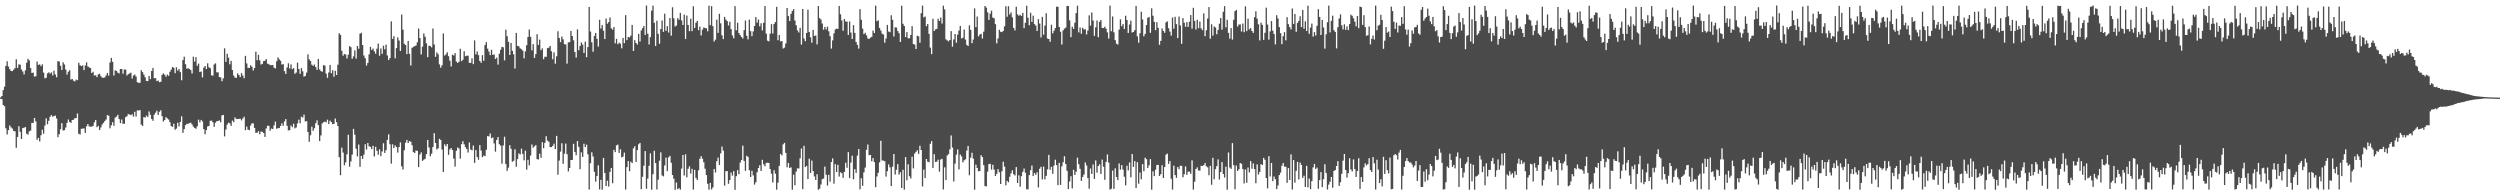<?xml version="1.0" encoding="UTF-8"?>
<svg xmlns="http://www.w3.org/2000/svg" width="1920" height="150">
  <path d="M0 74.815h1v1.000H0zM1 73.729h1v2.482H1zM2 69.200h1v11.474H2zM3 66.493h1v15.138H3zM4 50.613h1v47.890H4zM5 47.049h1v56.208H5zM6 51.078h1v48.844H6zM7 53.131h1v43.238H7zM8 54.489h1v43.319H8zM9 54.610h1v44.180H9zM10 53.510h1v47.045H10zM11 52.312h1v48.500H11zM12 45.539h1v67.996H12zM13 52.127h1v53.093H13zM14 49.459h1v47.457H14zM15 49.668h1v51.539H15zM16 53.343h1v53.356H16zM17 54.860h1v43.514H17zM18 57.197h1v40.842H18zM19 54.033h1v43.569H19zM20 48.164h1v54.529H20zM21 45.221h1v58.193H21zM22 46.371h1v54.473H22zM23 52.294h1v48.016H23zM24 56.028h1v38.316H24zM25 55.748h1v38.653H25zM26 58.846h1v31.754H26zM27 58.564h1v34.694H27zM28 47.248h1v60.128H28zM29 49.820h1v56.058H29zM30 49.457h1v59.164H30zM31 50.827h1v53.041H31zM32 49.413h1v50.229H32zM33 55.736h1v46.965H33zM34 60.136h1v36.299H34zM35 59.702h1v31.171H35zM36 56.324h1v39.120H36zM37 55.530h1v37.250H37zM38 56.538h1v33.090H38zM39 55.541h1v32.885H39zM40 57.927h1v31.664H40zM41 54.223h1v34.966H41zM42 57.229h1v31.508H42zM43 59.353h1v31.611H43zM44 46.933h1v58.453H44zM45 47.287h1v55.782H45zM46 50.485h1v48.797H46zM47 53.733h1v40.851H47zM48 47.869h1v52.370H48zM49 49.498h1v50.508H49zM50 53.403h1v44.527H50zM51 57.301h1v37.052H51zM52 55.060h1v36.766H52zM53 53.956h1v39.742H53zM54 61.091h1v33.294H54zM55 60.663h1v31.518H55zM56 61.977h1v30.004H56zM57 62.556h1v28.159H57zM58 61.120h1v29.588H58zM59 61.598h1v25.610H59zM60 48.159h1v54.549H60zM61 50.145h1v53.109H61zM62 50.741h1v48.182H62zM63 50.231h1v48.556H63zM64 53.843h1v44.776H64zM65 50.254h1v51.889H65zM66 47.890h1v49.094H66zM67 51.033h1v44.187H67zM68 51.727h1v45.337H68zM69 52.280h1v44.994H69zM70 56.064h1v41.234H70zM71 55.069h1v41.576H71zM72 58.032h1v35.908H72zM73 57.814h1v34.329H73zM74 59.239h1v38.432H74zM75 57.157h1v39.496H75zM76 56.634h1v43.263H76zM77 58.553h1v39.348H77zM78 59.586h1v36.036H78zM79 59.748h1v34.638H79zM80 59.396h1v33.562H80zM81 57.902h1v33.878H81zM82 56.081h1v32.313H82zM83 58.106h1v30.837H83zM84 47.996h1v50.545H84zM85 44.441h1v51.797H85zM86 47.442h1v46.424H86zM87 58.026h1v38.610H87zM88 53.967h1v36.357H88zM89 54.537h1v35.019H89zM90 55.821h1v32.371H90zM91 56.436h1v34.988H91zM92 52.972h1v41.666H92zM93 52.918h1v38.900H93zM94 56.627h1v38.465H94zM95 53.391h1v41.641H95zM96 53.470h1v36.541H96zM97 57.971h1v31.334H97zM98 57.002h1v30.650H98zM99 56.413h1v31.519H99zM100 55.792h1v32.623H100zM101 60.326h1v27.370H101zM102 57.986h1v31.555H102zM103 57.233h1v28.570H103zM104 58.801h1v30.693H104zM105 63.105h1v21.624H105zM106 63.593h1v21.365H106zM107 63.606h1v20.929H107zM108 53.897h1v41.801H108zM109 55.326h1v41.416H109zM110 57.313h1v32.606H110zM111 59.321h1v30.975H111zM112 62.139h1v26.650H112zM113 62.268h1v27.626H113zM114 58.317h1v27.289H114zM115 60.773h1v27.374H115zM116 54.553h1v36.852H116zM117 52.176h1v40.591H117zM118 60.046h1v27.994H118zM119 60.077h1v26.459H119zM120 62.304h1v22.723H120zM121 61.852h1v26.432H121zM122 63.147h1v22.727H122zM123 62.801h1v21.860H123zM124 57.483h1v31.752H124zM125 56.336h1v37.008H125zM126 57.397h1v34.750H126zM127 58.946h1v30.993H127zM128 57.291h1v33.683H128zM129 58.196h1v33.583H129zM130 55.118h1v38.748H130zM131 53.479h1v43.356H131zM132 51.446h1v46.010H132zM133 52.056h1v42.953H133zM134 56.221h1v43.412H134zM135 51.673h1v47.041H135zM136 54.237h1v40.014H136zM137 53.006h1v44.085H137zM138 55.397h1v38.230H138zM139 61.647h1v27.708H139zM140 46.150h1v55.876H140zM141 43.539h1v55.577H141zM142 49.295h1v46.860H142zM143 52.720h1v42.427H143zM144 52.431h1v42.544H144zM145 52.986h1v41.636H145zM146 53.867h1v40.323H146zM147 56.478h1v39.073H147zM148 43.531h1v53.768H148zM149 47.287h1v50.987H149zM150 43.876h1v54.972H150zM151 50.558h1v46.468H151zM152 48.850h1v43.071H152zM153 55.358h1v38.577H153zM154 54.875h1v37.257H154zM155 59.427h1v33.870H155zM156 51.948h1v47.242H156zM157 50.664h1v52.458H157zM158 53.064h1v46.809H158zM159 48.626h1v48.515H159zM160 51.630h1v45.081H160zM161 52.431h1v40.357H161zM162 57.878h1v34.748H162zM163 58.099h1v35.791H163zM164 49.528h1v47.843H164zM165 48.614h1v45.618H165zM166 55.528h1v37.560H166zM167 55.535h1v37.463H167zM168 59.168h1v33.301H168zM169 59.475h1v34.480H169zM170 62.355h1v26.279H170zM171 60.134h1v28.116H171zM172 37.123h1v67.614H172zM173 47.520h1v51.903H173zM174 41.341h1v54.339H174zM175 44.302h1v49.923H175zM176 49.411h1v45.329H176zM177 46.748h1v49.927H177zM178 53.738h1v38.865H178zM179 57.993h1v35.781H179zM180 59.606h1v30.619H180zM181 59.742h1v31.583H181zM182 56.353h1v35.079H182zM183 57.661h1v33.626H183zM184 59.179h1v32.032H184zM185 56.152h1v36.299H185zM186 57.995h1v33.009H186zM187 60.126h1v29.513H187zM188 42.914h1v57.075H188zM189 48.713h1v48.492H189zM190 52.103h1v47.503H190zM191 52.152h1v47.848H191zM192 50.152h1v46.199H192zM193 51.244h1v43.420H193zM194 54.131h1v40.709H194zM195 52.233h1v46.044H195zM196 39.702h1v62.264H196zM197 46.242h1v55.763H197zM198 42.103h1v58.622H198zM199 46.312h1v56.806H199zM200 49.578h1v51.515H200zM201 48.991h1v52.236H201zM202 46.916h1v55.294H202zM203 46.625h1v58.511H203zM204 45.340h1v53.305H204zM205 48.855h1v47.716H205zM206 49.288h1v47.361H206zM207 49.997h1v50.348H207zM208 50.086h1v48.630H208zM209 49.844h1v49.245H209zM210 52.020h1v44.292H210zM211 52.551h1v40.915H211zM212 47.044h1v51.870H212zM213 44.056h1v54.335H213zM214 45.565h1v52.783H214zM215 46.622h1v50.168H215zM216 49.570h1v45.148H216zM217 49.253h1v47.346H217zM218 54.644h1v38.620H218zM219 56.760h1v34.707H219zM220 51.832h1v44.798H220zM221 48.576h1v51.564H221zM222 52.653h1v47.341H222zM223 49.480h1v46.878H223zM224 53.137h1v44.571H224zM225 52.210h1v42.796H225zM226 56.680h1v41.935H226zM227 55.704h1v42.214H227zM228 48.102h1v46.658H228zM229 52.976h1v38.911H229zM230 56.664h1v37.986H230zM231 52.336h1v37.301H231zM232 54.768h1v35.486H232zM233 58.855h1v29.173H233zM234 58.272h1v34.998H234zM235 55.735h1v37.309H235zM236 41.729h1v59.592H236zM237 45.597h1v63.298H237zM238 46.922h1v56.941H238zM239 49.666h1v47.608H239zM240 50.600h1v49.836H240zM241 49.583h1v48.928H241zM242 51.434h1v43.294H242zM243 53.653h1v38.808H243zM244 45.262h1v50.860H244zM245 53.301h1v55.030H245zM246 54.585h1v49.414H246zM247 55.106h1v39.691H247zM248 50.033h1v43.876H248zM249 50.372h1v42.992H249zM250 56.501h1v37.436H250zM251 59.800h1v32.104H251zM252 55.665h1v39.604H252zM253 49.865h1v42.816H253zM254 56.284h1v37.510H254zM255 53.896h1v41.500H255zM256 58.907h1v36.230H256zM257 54.304h1v36.706H257zM258 57.581h1v36.303H258zM259 49.733h1v47.047H259zM260 25.544h1v95.205H260zM261 26.784h1v107.754H261zM262 38.982h1v74.388H262zM263 42.805h1v74.415H263zM264 41.489h1v85.458H264zM265 41.879h1v82.858H265zM266 44.887h1v73.578H266zM267 41.985h1v61.497H267zM268 35.411h1v92.625H268zM269 36.258h1v87.745H269zM270 45.182h1v73.551H270zM271 43.289h1v55.672H271zM272 38.722h1v64.718H272zM273 45.029h1v69.207H273zM274 35.306h1v84.795H274zM275 37.423h1v73.605H275zM276 25.871h1v102.219H276zM277 25.192h1v94.624H277zM278 34.571h1v87.484H278zM279 42.665h1v76.114H279zM280 44.737h1v66.066H280zM281 50.327h1v64.517H281zM282 48.323h1v61.476H282zM283 41.725h1v70.651H283zM284 36.004h1v76.732H284zM285 38.330h1v76.185H285zM286 37.286h1v74.687H286zM287 39.400h1v80.759H287zM288 41.246h1v71.499H288zM289 37.378h1v78.429H289zM290 33.491h1v85.290H290zM291 42.792h1v71.917H291zM292 37.208h1v82.767H292zM293 41.387h1v74.925H293zM294 35.121h1v74.902H294zM295 37.811h1v79.648H295zM296 34.244h1v81.094H296zM297 42.551h1v64.872H297zM298 46.134h1v57.012H298zM299 44.605h1v66.169H299zM300 16.385h1v109.308H300zM301 29.921h1v80.945H301zM302 27.794h1v85.936H302zM303 44.809h1v66.851H303zM304 36.961h1v75.999H304zM305 28.696h1v88.488H305zM306 31.106h1v81.773H306zM307 39.138h1v70.286H307zM308 11.137h1v116.605H308zM309 22.769h1v107.412H309zM310 33.642h1v81.777H310zM311 34.585h1v74.970H311zM312 41.559h1v65.915H312zM313 31.452h1v78.360H313zM314 41.330h1v67.019H314zM315 50.260h1v58.570H315zM316 36.726h1v74.783H316zM317 35.919h1v80.862H317zM318 35.472h1v82.047H318zM319 34.937h1v80.674H319zM320 32.527h1v83.361H320zM321 21.850h1v106.495H321zM322 29.299h1v89.410H322zM323 41.760h1v75.295H323zM324 35.806h1v87.763H324zM325 25.647h1v97.032H325zM326 28.191h1v93.746H326zM327 33.280h1v85.039H327zM328 43.871h1v63.617H328zM329 35.145h1v78.159H329zM330 35.396h1v84.600H330zM331 36.393h1v81.682H331zM332 21.889h1v91.077H332zM333 34.148h1v68.174H333zM334 43.627h1v66.180H334zM335 40.221h1v74.550H335zM336 41.685h1v72.257H336zM337 49.450h1v57.172H337zM338 51.949h1v55.516H338zM339 50.112h1v64.658H339zM340 25.700h1v106.338H340zM341 42.650h1v68.198H341zM342 41.723h1v70.609H342zM343 40.138h1v70.465H343zM344 43.169h1v75.759H344zM345 46.668h1v68.087H345zM346 51.069h1v62.639H346zM347 41.967h1v73.272H347zM348 42.663h1v79.143H348zM349 40.807h1v87.137H349zM350 47.296h1v68.538H350zM351 48.296h1v65.010H351zM352 47.480h1v66.565H352zM353 37.469h1v84.381H353zM354 46.934h1v63.820H354zM355 45.876h1v62.564H355zM356 39.381h1v71.443H356zM357 43.141h1v69.860H357zM358 42.731h1v71.765H358zM359 42.731h1v74.413H359zM360 48.276h1v61.127H360zM361 48.223h1v66.614H361zM362 44.818h1v70.680H362zM363 49.253h1v62.517H363zM364 31.002h1v94.100H364zM365 41.760h1v73.466H365zM366 39.599h1v81.005H366zM367 42.339h1v80.312H367zM368 46.783h1v64.686H368zM369 48.245h1v67.423H369zM370 42.325h1v78.389H370zM371 46.697h1v72.749H371zM372 34.627h1v85.264H372zM373 32.419h1v82.631H373zM374 37.323h1v67.234H374zM375 39.643h1v65.133H375zM376 42.364h1v60.126H376zM377 38.259h1v67.870H377zM378 42.147h1v63.386H378zM379 41.813h1v68.358H379zM380 45.246h1v71.216H380zM381 44.309h1v63.152H381zM382 49.632h1v55.652H382zM383 41.238h1v69.554H383zM384 38.255h1v73.544H384zM385 35.984h1v89.779H385zM386 36.370h1v75.328H386zM387 46.379h1v58.622H387zM388 22.800h1v103.187H388zM389 27.863h1v103.380H389zM390 32.092h1v96.667H390zM391 42.164h1v69.357H391zM392 32.990h1v81.264H392zM393 38.998h1v85.191H393zM394 41.689h1v81.823H394zM395 52.579h1v62.033H395zM396 25.266h1v102.797H396zM397 35.282h1v86.946H397zM398 35.591h1v82.216H398zM399 37.133h1v81.505H399zM400 37.836h1v76.326H400zM401 38.871h1v79.284H401zM402 44.795h1v78.346H402zM403 39.461h1v76.229H403zM404 34.720h1v95.525H404zM405 28.400h1v94.393H405zM406 22.672h1v104.298H406zM407 28.272h1v91.157H407zM408 38.632h1v72.297H408zM409 33.904h1v79.481H409zM410 44.497h1v67.899H410zM411 41.564h1v69.913H411zM412 26.319h1v95.879H412zM413 34.496h1v88.016H413zM414 30.418h1v87.601H414zM415 38.606h1v82.633H415zM416 37.185h1v72.006H416zM417 45.444h1v68.382H417zM418 43.596h1v66.091H418zM419 43.599h1v60.990H419zM420 36.982h1v70.997H420zM421 36.602h1v72.245H421zM422 35.338h1v77.590H422zM423 39.349h1v73.642H423zM424 45.507h1v66.569H424zM425 40.268h1v70.091H425zM426 48.890h1v65.597H426zM427 43.284h1v61.069H427zM428 23.996h1v110.131H428zM429 29.158h1v94.191H429zM430 32.377h1v84.073H430zM431 28.036h1v81.992H431zM432 30.225h1v95.598H432zM433 33.949h1v84.060H433zM434 34.142h1v76.118H434zM435 48.869h1v69.578H435zM436 32.580h1v99.089H436zM437 32.360h1v96.646H437zM438 23.781h1v99.153H438zM439 27.646h1v95.164H439zM440 30.985h1v79.476H440zM441 40.010h1v76.673H441zM442 44.244h1v74.952H442zM443 22.554h1v85.802H443zM444 38.541h1v74.269H444zM445 35.310h1v94.650H445zM446 32.682h1v84.337H446zM447 34.251h1v86.204H447zM448 40.639h1v69.753H448zM449 31.978h1v81.029H449zM450 43.928h1v67.172H450zM451 36.124h1v82.422H451zM452 5.362h1v140.193H452zM453 24.243h1v101.086H453zM454 32.463h1v84.534H454zM455 39.728h1v80.479H455zM456 27.540h1v104.380H456zM457 25.297h1v114.239H457zM458 29.779h1v105.377H458zM459 35.794h1v91.111H459zM460 15.212h1v130.305H460zM461 21.895h1v116.248H461zM462 19.241h1v126.410H462zM463 23.579h1v97.698H463zM464 30.028h1v102.860H464zM465 14.231h1v128.627H465zM466 18.182h1v120.606H466zM467 17.000h1v126.231H467zM468 13.411h1v118.561H468zM469 21.741h1v107.271H469zM470 22.805h1v117.953H470zM471 20.805h1v94.281H471zM472 33.296h1v83.555H472zM473 29.825h1v81.857H473zM474 33.939h1v77.123H474zM475 32.714h1v84.721H475zM476 33.556h1v81.080H476zM477 37.095h1v83.800H477zM478 29.132h1v91.154H478zM479 33.143h1v84.060H479zM480 11.610h1v133.934H480zM481 30.837h1v97.519H481zM482 28.394h1v95.317H482zM483 28.705h1v102.760H483zM484 27.366h1v96.842H484zM485 19.140h1v106.116H485zM486 39.142h1v74.820H486zM487 30.827h1v81.492H487zM488 33.034h1v91.312H488zM489 34.225h1v81.092H489zM490 26.006h1v84.865H490zM491 31.880h1v77.894H491zM492 23.349h1v121.964H492zM493 21.640h1v114.119H493zM494 19.989h1v107.271H494zM495 26.824h1v89.178H495zM496 4.276h1v140.666H496zM497 25.866h1v111.325H497zM498 34.146h1v93.168H498zM499 28.518h1v89.292H499zM500 8.136h1v137.582H500zM501 4.278h1v129.517H501zM502 17.516h1v98.318H502zM503 35.344h1v89.854H503zM504 15.910h1v129.607H504zM505 25.945h1v112.026H505zM506 33.650h1v89.746H506zM507 22.342h1v94.720H507zM508 15.781h1v118.967H508zM509 24.477h1v110.941H509zM510 10.472h1v116.603H510zM511 23.672h1v97.354H511zM512 20.055h1v111.393H512zM513 24.967h1v95.934H513zM514 13.834h1v105.862H514zM515 27.406h1v97.584H515zM516 5.583h1v128.875H516zM517 14.071h1v123.188H517zM518 20.305h1v125.443H518zM519 19.588h1v120.609H519zM520 13.969h1v131.359H520zM521 15.168h1v129.243H521zM522 9.942h1v135.717H522zM523 15.661h1v113.815H523zM524 19.215h1v99.842H524zM525 11.253h1v123.543H525zM526 29.952h1v88.572H526zM527 11.969h1v124.246H527zM528 19.160h1v110.478H528zM529 23.964h1v103.768H529zM530 14.420h1v118.854H530zM531 23.899h1v105.789H531zM532 4.825h1v140.765H532zM533 21.506h1v108.996H533zM534 17.477h1v119.162H534zM535 16.075h1v122.236H535zM536 23.147h1v107.628H536zM537 20.431h1v101.532H537zM538 27.292h1v92.637H538zM539 22.785h1v99.050H539zM540 21.029h1v103.575H540zM541 21.550h1v108.023H541zM542 21.781h1v112.672H542zM543 24.025h1v117.140H543zM544 4.348h1v141.299H544zM545 19.316h1v121.167H545zM546 4.724h1v140.769H546zM547 20.102h1v123.864H547zM548 31.833h1v97.962H548zM549 30.402h1v102.113H549zM550 15.084h1v108.788H550zM551 25.228h1v95.797H551zM552 10.617h1v116.131H552zM553 17.899h1v99.916H553zM554 27.088h1v85.436H554zM555 30.047h1v85.643H555zM556 12.930h1v129.650H556zM557 15.079h1v116.415H557zM558 16.255h1v115.101H558zM559 19.560h1v121.605H559zM560 16.679h1v121.536H560zM561 22.379h1v110.141H561zM562 27.254h1v107.655H562zM563 29.373h1v102.034H563zM564 4.692h1v141.145H564zM565 23.250h1v112.065H565zM566 17.446h1v113.211H566zM567 25.410h1v108.384H567zM568 26.991h1v97.873H568zM569 28.425h1v94.426H569zM570 29.608h1v82.271H570zM571 23.139h1v100.476H571zM572 15.777h1v115.417H572zM573 27.520h1v92.060H573zM574 30.249h1v90.284H574zM575 15.085h1v115.640H575zM576 23.913h1v112.005H576zM577 27.772h1v103.420H577zM578 24.131h1v110.595H578zM579 19.979h1v121.785H579zM580 13.088h1v126.911H580zM581 17.370h1v114.927H581zM582 15.000h1v114.031H582zM583 20.253h1v106.616H583zM584 17.871h1v113.385H584zM585 23.350h1v99.370H585zM586 17.579h1v108.625H586zM587 4.651h1v123.023H587zM588 25.803h1v99.328H588zM589 31.215h1v93.776H589zM590 31.756h1v93.414H590zM591 25.841h1v104.000H591zM592 18.560h1v114.825H592zM593 25.752h1v114.366H593zM594 18.440h1v112.265H594zM595 16.890h1v116.469H595zM596 5.288h1v140.373H596zM597 30.862h1v109.351H597zM598 26.822h1v100.549H598zM599 31.774h1v86.454H599zM600 31.506h1v87.846H600zM601 37.216h1v73.651H601zM602 36.533h1v73.201H602zM603 33.389h1v84.027H603zM604 6.113h1v122.383H604zM605 12.355h1v112.753H605zM606 16.200h1v112.790H606zM607 10.632h1v117.871H607zM608 8.375h1v137.332H608zM609 7.000h1v127.150H609zM610 15.728h1v126.534H610zM611 19.411h1v112.354H611zM612 23.359h1v105.920H612zM613 24.909h1v104.501H613zM614 21.347h1v100.257H614zM615 34.273h1v79.784H615zM616 6.926h1v138.364H616zM617 29.605h1v82.414H617zM618 31.632h1v96.672H618zM619 25.358h1v102.034H619zM620 7.426h1v130.074H620zM621 24.537h1v97.320H621zM622 28.668h1v104.219H622zM623 32.829h1v90.533H623zM624 22.990h1v108.377H624zM625 27.637h1v107.831H625zM626 27.235h1v111.013H626zM627 34.111h1v99.734H627zM628 4.650h1v141.081H628zM629 13.920h1v130.990H629zM630 15.076h1v126.645H630zM631 18.053h1v119.557H631zM632 22.840h1v114.288H632zM633 20.659h1v107.302H633zM634 22.566h1v111.671H634zM635 20.443h1v122.053H635zM636 23.999h1v110.244H636zM637 27.785h1v111.742H637zM638 37.343h1v87.121H638zM639 31.040h1v90.627H639zM640 25.630h1v115.410H640zM641 22.620h1v103.474H641zM642 21.934h1v110.166H642zM643 22.213h1v104.367H643zM644 4.558h1v131.017H644zM645 10.961h1v121.390H645zM646 15.650h1v117.345H646zM647 23.595h1v112.998H647zM648 14.609h1v117.428H648zM649 16.467h1v108.530H649zM650 16.600h1v112.288H650zM651 26.834h1v89.994H651zM652 16.473h1v120.270H652zM653 24.992h1v99.854H653zM654 29.958h1v89.578H654zM655 19.327h1v118.369H655zM656 25.255h1v104.663H656zM657 32.244h1v100.581H657zM658 34.478h1v85.001H658zM659 37.341h1v77.080H659zM660 7.008h1v138.378H660zM661 15.157h1v121.768H661zM662 21.990h1v120.710H662zM663 26.198h1v106.134H663zM664 25.192h1v103.529H664zM665 27.110h1v87.921H665zM666 29.545h1v81.449H666zM667 29.900h1v89.269H667zM668 28.942h1v90.032H668zM669 28.330h1v95.503H669zM670 23.524h1v97.890H670zM671 25.404h1v99.116H671zM672 4.346h1v139.407H672zM673 16.266h1v119.252H673zM674 15.599h1v117.090H674zM675 21.472h1v103.234H675zM676 23.447h1v84.697H676zM677 25.844h1v97.412H677zM678 26.531h1v96.787H678zM679 32.813h1v91.023H679zM680 29.517h1v106.097H680zM681 19.169h1v112.305H681zM682 24.200h1v102.056H682zM683 24.740h1v103.827H683zM684 11.745h1v131.145H684zM685 15.225h1v112.771H685zM686 28.004h1v90.270H686zM687 20.988h1v113.056H687zM688 21.152h1v109.218H688zM689 23.879h1v102.157H689zM690 25.495h1v108.598H690zM691 32.195h1v100.123H691zM692 4.388h1v139.979H692zM693 18.231h1v112.193H693zM694 19.982h1v125.674H694zM695 28.477h1v92.216H695zM696 24.637h1v113.755H696zM697 29.391h1v96.760H697zM698 29.403h1v105.982H698zM699 26.832h1v110.255H699zM700 20.060h1v100.254H700zM701 33.788h1v95.525H701zM702 34.234h1v83.752H702zM703 37.624h1v79.016H703zM704 27.429h1v87.981H704zM705 27.897h1v90.323H705zM706 32.810h1v79.116H706zM707 10.124h1v105.089H707zM708 4.308h1v138.884H708zM709 13.355h1v116.895H709zM710 12.676h1v124.086H710zM711 20.145h1v101.969H711zM712 18.414h1v105.778H712zM713 25.938h1v98.675H713zM714 36.583h1v73.860H714zM715 41.555h1v66.858H715zM716 14.398h1v114.574H716zM717 23.786h1v94.624H717zM718 22.548h1v101.838H718zM719 22.183h1v101.987H719zM720 14.386h1v108.224H720zM721 16.132h1v115.775H721zM722 13.481h1v109.037H722zM723 18.098h1v103.875H723zM724 4.359h1v141.127H724zM725 7.215h1v121.274H725zM726 30.216h1v108.149H726zM727 31.024h1v88.385H727zM728 31.721h1v86.643H728zM729 30.725h1v83.999H729zM730 23.903h1v80.146H730zM731 35.833h1v77.543H731zM732 30.325h1v109.061H732zM733 26.093h1v99.554H733zM734 32.829h1v85.907H734zM735 26.582h1v88.205H735zM736 23.455h1v106.643H736zM737 19.872h1v98.815H737zM738 29.536h1v90.637H738zM739 28.991h1v95.672H739zM740 22.704h1v100.439H740zM741 30.434h1v91.955H741zM742 34.508h1v81.119H742zM743 35.318h1v76.741H743zM744 19.454h1v115.129H744zM745 22.956h1v98.114H745zM746 33.157h1v84.136H746zM747 30.384h1v91.469H747zM748 6.452h1v139.280H748zM749 20.838h1v105.629H749zM750 12.716h1v116.299H750zM751 27.949h1v103.618H751zM752 26.577h1v104.734H752zM753 25.963h1v93.230H753zM754 29.550h1v91.109H754zM755 24.296h1v102.522H755zM756 4.595h1v138.302H756zM757 5.835h1v137.341H757zM758 9.491h1v122.352H758zM759 15.259h1v110.795H759zM760 10.504h1v115.285H760zM761 8.199h1v122.059H761zM762 13.509h1v113.035H762zM763 14.047h1v116.209H763zM764 18.515h1v116.639H764zM765 33.271h1v100.216H765zM766 29.548h1v100.357H766zM767 22.894h1v109.422H767zM768 24.381h1v116.943H768zM769 24.686h1v106.825H769zM770 23.773h1v100.462H770zM771 20.252h1v107.680H771zM772 4.804h1v137.517H772zM773 12.835h1v126.091H773zM774 4.756h1v135.218H774zM775 11.120h1v124.630H775zM776 9.527h1v123.557H776zM777 13.381h1v117.368H777zM778 21.412h1v112.366H778zM779 23.361h1v111.389H779zM780 5.167h1v123.162H780zM781 11.059h1v129.500H781zM782 12.077h1v122.588H782zM783 11.382h1v132.049H783zM784 12.364h1v122.935H784zM785 9.907h1v122.111H785zM786 21.601h1v107.823H786zM787 17.470h1v115.193H787zM788 4.397h1v140.969H788zM789 13.588h1v131.888H789zM790 19.390h1v115.113H790zM791 9.756h1v120.961H791zM792 16.809h1v110.347H792zM793 12.010h1v123.186H793zM794 18.527h1v114.391H794zM795 19.644h1v114.542H795zM796 23.761h1v108.541H796zM797 14.706h1v129.247H797zM798 18.061h1v111.519H798zM799 28.767h1v99.336H799zM800 12.943h1v124.880H800zM801 26.621h1v101.347H801zM802 19.678h1v118.074H802zM803 10.191h1v124.874H803zM804 29.591h1v100.529H804zM805 29.976h1v88.978H805zM806 32.046h1v98.374H806zM807 18.978h1v109.140H807zM808 25.581h1v107.855H808zM809 23.540h1v103.602H809zM810 21.559h1v101.139H810zM811 5.139h1v121.616H811zM812 5.216h1v137.031H812zM813 20.734h1v104.365H813zM814 24.378h1v117.649H814zM815 34.200h1v93.609H815zM816 23.335h1v101.304H816zM817 21.944h1v98.070H817zM818 21.181h1v104.831H818zM819 4.557h1v126.624H819zM820 4.684h1v140.523H820zM821 15.691h1v123.661H821zM822 28.536h1v106.775H822zM823 20.504h1v124.194H823zM824 22.171h1v108.213H824zM825 17.456h1v116.908H825zM826 10.046h1v121.856H826zM827 4.354h1v116.725H827zM828 24.868h1v101.260H828zM829 21.076h1v108.582H829zM830 25.927h1v112.996H830zM831 21.306h1v114.568H831zM832 22.707h1v111.350H832zM833 22.422h1v102.372H833zM834 26.469h1v100.583H834zM835 23.409h1v113.324H835zM836 11.763h1v133.171H836zM837 19.709h1v109.676H837zM838 9.567h1v124.021H838zM839 15.777h1v110.557H839zM840 27.536h1v109.896H840zM841 20.986h1v102.185H841zM842 15.742h1v116.864H842zM843 28.584h1v98.907H843zM844 16.718h1v109.504H844zM845 15.312h1v118.261H845zM846 21.464h1v101.130H846zM847 21.575h1v106.493H847zM848 20.526h1v117.536H848zM849 22.047h1v102.326H849zM850 24.848h1v93.773H850zM851 29.572h1v95.288H851zM852 4.286h1v141.336H852zM853 24.005h1v120.948H853zM854 12.661h1v118.384H854zM855 24.840h1v120.215H855zM856 30.811h1v98.463H856zM857 33.581h1v102.342H857zM858 34.192h1v104.148H858zM859 22.715h1v102.837H859zM860 14.830h1v115.460H860zM861 20.121h1v106.725H861zM862 18.477h1v111.754H862zM863 22.204h1v113.537H863zM864 12.061h1v130.344H864zM865 15.425h1v111.838H865zM866 25.279h1v105.618H866zM867 18.818h1v105.935H867zM868 15.879h1v120.308H868zM869 24.990h1v93.298H869zM870 24.587h1v103.635H870zM871 23.146h1v100.550H871zM872 4.536h1v139.906H872zM873 27.897h1v96.677H873zM874 32.806h1v108.271H874zM875 25.616h1v106.897H875zM876 8.974h1v128.694H876zM877 14.930h1v111.108H877zM878 27.892h1v103.660H878zM879 26.012h1v95.100H879zM880 19.228h1v103.016H880zM881 13.682h1v115.249H881zM882 13.011h1v113.929H882zM883 25.200h1v97.014H883zM884 6.376h1v139.338H884zM885 12.077h1v119.492H885zM886 16.816h1v118.431H886zM887 23.180h1v107.196H887zM888 17.042h1v109.716H888zM889 21.332h1v105.275H889zM890 34.383h1v100.808H890zM891 31.366h1v102.466H891zM892 21.884h1v105.050H892zM893 23.796h1v112.964H893zM894 25.213h1v103.078H894zM895 17.146h1v101.627H895zM896 16.428h1v101.514H896zM897 21.717h1v104.111H897zM898 24.292h1v99.431H898zM899 27.336h1v109.923H899zM900 13.409h1v132.183H900zM901 22.087h1v105.090H901zM902 12.901h1v121.556H902zM903 18.603h1v118.002H903zM904 29.238h1v99.065H904zM905 12.747h1v117.199H905zM906 19.541h1v107.767H906zM907 33.650h1v93.749H907zM908 13.877h1v122.294H908zM909 17.485h1v116.358H909zM910 20.566h1v107.249H910zM911 16.948h1v117.356H911zM912 20.615h1v111.239H912zM913 16.668h1v115.156H913zM914 11.578h1v121.911H914zM915 21.978h1v101.225H915zM916 5.991h1v139.620H916zM917 16.034h1v123.519H917zM918 22.631h1v107.143H918zM919 15.173h1v113.400H919zM920 21.659h1v109.308H920zM921 16.570h1v114.436H921zM922 21.815h1v105.516H922zM923 23.215h1v104.231H923zM924 10.279h1v116.592H924zM925 27.821h1v97.416H925zM926 23.265h1v104.487H926zM927 14.232h1v114.266H927zM928 5.436h1v129.162H928zM929 29.682h1v97.704H929zM930 18.616h1v123.261H930zM931 27.348h1v93.849H931zM932 20.402h1v117.261H932zM933 21.084h1v108.861H933zM934 26.336h1v101.242H934zM935 23.012h1v99.429H935zM936 18.208h1v119.695H936zM937 13.804h1v118.361H937zM938 22.728h1v101.741H938zM939 9.007h1v124.638H939zM940 4.727h1v131.629H940zM941 21.011h1v107.006H941zM942 15.156h1v130.556H942zM943 25.236h1v91.836H943zM944 29.667h1v98.989H944zM945 21.559h1v108.125H945zM946 30.396h1v79.552H946zM947 15.215h1v111.657H947zM948 8.571h1v136.799H948zM949 7.620h1v119.486H949zM950 20.402h1v110.935H950zM951 18.919h1v111.089H951zM952 18.677h1v106.489H952zM953 24.207h1v101.597H953zM954 18.073h1v111.793H954zM955 24.716h1v116.195H955zM956 4.840h1v125.319H956zM957 23.934h1v116.454H957zM958 14.353h1v114.298H958zM959 22.586h1v109.797H959zM960 21.564h1v102.131H960zM961 23.813h1v105.763H961zM962 25.223h1v100.281H962zM963 13.195h1v116.673H963zM964 8.694h1v132.046H964zM965 14.320h1v111.939H965zM966 18.615h1v115.437H966zM967 31.014h1v101.056H967zM968 17.335h1v108.741H968zM969 19.077h1v107.709H969zM970 30.607h1v90.654H970zM971 25.211h1v97.531H971zM972 5.906h1v130.869H972zM973 18.847h1v125.851H973zM974 30.478h1v89.461H974zM975 24.127h1v111.410H975zM976 16.159h1v109.000H976zM977 23.563h1v115.587H977zM978 26.156h1v109.396H978zM979 34.107h1v103.551H979zM980 11.689h1v133.575H980zM981 14.205h1v128.249H981zM982 20.842h1v113.670H982zM983 25.432h1v107.160H983zM984 33.899h1v93.379H984zM985 27.729h1v97.448H985zM986 24.697h1v103.327H986zM987 30.978h1v97.029H987zM988 13.135h1v127.313H988zM989 18.607h1v110.476H989zM990 20.835h1v117.394H990zM991 22.585h1v95.991H991zM992 6.562h1v139.009H992zM993 18.305h1v104.651H993zM994 10.723h1v129.641H994zM995 24.428h1v106.747H995zM996 17.544h1v106.762H996zM997 16.058h1v121.718H997zM998 12.473h1v112.416H998zM999 20.798h1v105.853H999zM1000 7.630h1v129.026H1000zM1001 22.060h1v112.911H1001zM1002 16.361h1v127.254H1002zM1003 23.794h1v103.571H1003zM1004 4.349h1v139.572H1004zM1005 25.960h1v111.186H1005zM1006 21.209h1v124.075H1006zM1007 18.145h1v121.007H1007zM1008 28.100h1v100.471H1008zM1009 24.672h1v101.249H1009zM1010 27.297h1v102.451H1010zM1011 19.792h1v108.920H1011zM1012 7.036h1v137.945H1012zM1013 12.990h1v125.339H1013zM1014 26.896h1v105.230H1014zM1015 15.323h1v128.376H1015zM1016 21.118h1v116.511H1016zM1017 37.333h1v88.814H1017zM1018 26.321h1v106.517H1018zM1019 17.062h1v128.489H1019zM1020 4.278h1v137.511H1020zM1021 24.895h1v114.693H1021zM1022 15.958h1v119.961H1022zM1023 12.010h1v132.170H1023zM1024 23.212h1v108.070H1024zM1025 24.542h1v106.079H1025zM1026 37.147h1v90.361H1026zM1027 20.874h1v102.941H1027zM1028 14.184h1v128.625H1028zM1029 11.042h1v128.930H1029zM1030 19.433h1v114.058H1030zM1031 22.569h1v100.824H1031zM1032 18.676h1v99.583H1032zM1033 22.913h1v107.667H1033zM1034 20.255h1v116.144H1034zM1035 23.135h1v109.848H1035zM1036 18.461h1v103.117H1036zM1037 11.242h1v118.897H1037zM1038 12.139h1v119.530H1038zM1039 14.053h1v108.357H1039zM1040 16.588h1v113.220H1040zM1041 20.215h1v115.670H1041zM1042 12.283h1v119.049H1042zM1043 21.586h1v99.960H1043zM1044 5.031h1v140.049H1044zM1045 5.497h1v130.507H1045zM1046 19.102h1v120.666H1046zM1047 11.672h1v116.905H1047zM1048 20.791h1v104.659H1048zM1049 27.463h1v99.541H1049zM1050 27.071h1v98.984H1050zM1051 20.322h1v101.192H1051zM1052 34.117h1v96.497H1052zM1053 29.817h1v102.294H1053zM1054 27.279h1v93.364H1054zM1055 30.376h1v95.048H1055zM1056 4.307h1v141.276H1056zM1057 23.194h1v99.463H1057zM1058 19.736h1v110.528H1058zM1059 19.023h1v121.587H1059zM1060 11.344h1v126.305H1060zM1061 15.309h1v127.864H1061zM1062 37.456h1v82.963H1062zM1063 31.249h1v102.346H1063zM1064 20.803h1v102.239H1064zM1065 25.029h1v105.678H1065zM1066 24.198h1v108.952H1066zM1067 28.424h1v92.602H1067zM1068 5.067h1v140.293H1068zM1069 8.478h1v136.606H1069zM1070 16.683h1v102.594H1070zM1071 22.156h1v96.127H1071zM1072 17.336h1v101.835H1072zM1073 24.925h1v97.573H1073zM1074 19.607h1v97.600H1074zM1075 19.835h1v95.263H1075zM1076 13.124h1v132.438H1076zM1077 18.328h1v116.690H1077zM1078 4.745h1v123.506H1078zM1079 22.603h1v101.132H1079zM1080 26.672h1v94.713H1080zM1081 22.754h1v100.941H1081zM1082 35.782h1v89.062H1082zM1083 33.150h1v91.603H1083zM1084 23.352h1v103.000H1084zM1085 25.901h1v102.671H1085zM1086 20.987h1v106.162H1086zM1087 20.802h1v102.822H1087zM1088 19.048h1v119.903H1088zM1089 25.647h1v105.314H1089zM1090 26.688h1v100.152H1090zM1091 7.537h1v136.060H1091zM1092 5.384h1v138.163H1092zM1093 15.921h1v115.778H1093zM1094 14.260h1v125.239H1094zM1095 13.078h1v116.849H1095zM1096 6.585h1v131.838H1096zM1097 12.074h1v121.963H1097zM1098 16.419h1v109.532H1098zM1099 18.533h1v108.995H1099zM1100 13.008h1v122.452H1100zM1101 20.218h1v110.879H1101zM1102 23.991h1v95.757H1102zM1103 23.164h1v99.823H1103zM1104 27.883h1v94.715H1104zM1105 32.646h1v81.630H1105zM1106 28.475h1v88.772H1106zM1107 28.152h1v96.855H1107zM1108 4.779h1v140.857H1108zM1109 7.733h1v137.500H1109zM1110 23.150h1v116.826H1110zM1111 18.501h1v109.328H1111zM1112 12.117h1v116.785H1112zM1113 25.270h1v92.777H1113zM1114 30.030h1v92.790H1114zM1115 25.474h1v102.709H1115zM1116 20.420h1v106.266H1116zM1117 19.595h1v109.675H1117zM1118 28.249h1v92.020H1118zM1119 24.862h1v92.250H1119zM1120 10.034h1v133.525H1120zM1121 16.921h1v104.603H1121zM1122 23.424h1v105.549H1122zM1123 13.872h1v122.538H1123zM1124 18.833h1v113.612H1124zM1125 37.760h1v88.235H1125zM1126 27.512h1v97.091H1126zM1127 26.962h1v93.561H1127zM1128 5.313h1v140.418H1128zM1129 31.923h1v93.776H1129zM1130 14.854h1v124.484H1130zM1131 33.554h1v93.029H1131zM1132 4.309h1v141.376H1132zM1133 16.198h1v119.433H1133zM1134 26.982h1v108.068H1134zM1135 25.596h1v108.451H1135zM1136 23.609h1v95.893H1136zM1137 11.295h1v111.252H1137zM1138 12.963h1v119.288H1138zM1139 19.804h1v108.049H1139zM1140 4.600h1v137.690H1140zM1141 8.155h1v117.304H1141zM1142 12.939h1v122.572H1142zM1143 25.399h1v105.043H1143zM1144 21.679h1v108.807H1144zM1145 31.758h1v91.992H1145zM1146 25.346h1v95.888H1146zM1147 27.410h1v98.449H1147zM1148 12.420h1v123.432H1148zM1149 20.371h1v110.419H1149zM1150 34.259h1v88.216H1150zM1151 29.852h1v100.432H1151zM1152 27.897h1v99.066H1152zM1153 29.216h1v88.767H1153zM1154 22.219h1v104.917H1154zM1155 29.950h1v87.603H1155zM1156 7.131h1v138.289H1156zM1157 12.770h1v121.167H1157zM1158 15.688h1v119.268H1158zM1159 26.450h1v105.069H1159zM1160 17.210h1v116.863H1160zM1161 23.857h1v109.095H1161zM1162 27.279h1v109.206H1162zM1163 22.803h1v108.724H1163zM1164 11.661h1v122.631H1164zM1165 14.198h1v111.421H1165zM1166 21.786h1v100.137H1166zM1167 20.494h1v105.642H1167zM1168 22.209h1v100.899H1168zM1169 25.350h1v100.500H1169zM1170 28.427h1v96.118H1170zM1171 18.595h1v112.880H1171zM1172 10.878h1v134.660H1172zM1173 11.624h1v124.746H1173zM1174 15.112h1v119.367H1174zM1175 15.652h1v110.164H1175zM1176 19.702h1v106.533H1176zM1177 26.966h1v112.445H1177zM1178 23.603h1v101.724H1178zM1179 19.204h1v109.492H1179zM1180 15.835h1v115.462H1180zM1181 25.722h1v100.975H1181zM1182 26.843h1v93.468H1182zM1183 28.151h1v92.055H1183zM1184 5.142h1v137.446H1184zM1185 19.641h1v118.483H1185zM1186 24.518h1v106.743H1186zM1187 21.523h1v104.565H1187zM1188 11.125h1v112.756H1188zM1189 23.091h1v106.911H1189zM1190 21.678h1v105.553H1190zM1191 21.173h1v110.637H1191zM1192 23.813h1v96.928H1192zM1193 22.380h1v101.454H1193zM1194 34.947h1v89.393H1194zM1195 29.652h1v100.813H1195zM1196 5.331h1v136.987H1196zM1197 22.537h1v100.271H1197zM1198 13.653h1v111.575H1198zM1199 20.843h1v109.982H1199zM1200 22.299h1v103.264H1200zM1201 27.468h1v96.535H1201zM1202 26.589h1v91.828H1202zM1203 32.703h1v94.361H1203zM1204 7.258h1v135.740H1204zM1205 9.623h1v132.716H1205zM1206 17.370h1v121.951H1206zM1207 18.132h1v115.577H1207zM1208 17.192h1v118.226H1208zM1209 19.740h1v109.277H1209zM1210 21.075h1v108.870H1210zM1211 9.366h1v116.962H1211zM1212 17.476h1v111.812H1212zM1213 8.721h1v121.308H1213zM1214 15.848h1v114.206H1214zM1215 18.335h1v112.582H1215zM1216 28.633h1v104.802H1216zM1217 30.300h1v97.208H1217zM1218 31.467h1v88.954H1218zM1219 21.652h1v111.131H1219zM1220 4.427h1v141.142H1220zM1221 14.518h1v126.955H1221zM1222 13.777h1v126.379H1222zM1223 16.613h1v128.373H1223zM1224 11.575h1v121.392H1224zM1225 9.595h1v118.677H1225zM1226 9.785h1v119.153H1226zM1227 22.008h1v103.160H1227zM1228 13.473h1v131.279H1228zM1229 28.475h1v95.207H1229zM1230 32.800h1v81.918H1230zM1231 32.259h1v89.692H1231zM1232 25.897h1v102.630H1232zM1233 38.515h1v85.789H1233zM1234 32.888h1v88.576H1234zM1235 29.922h1v92.331H1235zM1236 10.819h1v134.367H1236zM1237 14.463h1v116.575H1237zM1238 16.691h1v114.705H1238zM1239 23.033h1v99.244H1239zM1240 21.269h1v102.287H1240zM1241 28.617h1v95.113H1241zM1242 32.027h1v84.182H1242zM1243 26.947h1v97.679H1243zM1244 21.301h1v115.981H1244zM1245 16.614h1v114.500H1245zM1246 26.028h1v100.309H1246zM1247 31.039h1v82.046H1247zM1248 6.422h1v124.461H1248zM1249 26.028h1v98.945H1249zM1250 19.025h1v103.909H1250zM1251 20.422h1v114.336H1251zM1252 12.590h1v128.738H1252zM1253 30.464h1v97.338H1253zM1254 18.692h1v111.293H1254zM1255 19.890h1v106.568H1255zM1256 5.198h1v140.285H1256zM1257 24.946h1v108.651H1257zM1258 25.849h1v100.184H1258zM1259 34.334h1v85.259H1259zM1260 5.396h1v134.807H1260zM1261 14.846h1v115.316H1261zM1262 20.790h1v120.664H1262zM1263 16.016h1v123.702H1263zM1264 17.948h1v114.472H1264zM1265 11.677h1v114.024H1265zM1266 17.875h1v121.165H1266zM1267 16.195h1v119.916H1267zM1268 4.700h1v140.764H1268zM1269 12.593h1v116.266H1269zM1270 22.228h1v110.122H1270zM1271 20.026h1v108.692H1271zM1272 26.401h1v91.948H1272zM1273 20.539h1v94.108H1273zM1274 29.521h1v90.980H1274zM1275 22.163h1v99.432H1275zM1276 16.382h1v121.540H1276zM1277 27.383h1v100.598H1277zM1278 28.672h1v105.079H1278zM1279 7.198h1v130.641H1279zM1280 13.120h1v127.999H1280zM1281 29.671h1v105.305H1281zM1282 30.090h1v95.075H1282zM1283 23.538h1v103.999H1283zM1284 5.762h1v134.449H1284zM1285 15.744h1v120.084H1285zM1286 20.075h1v110.843H1286zM1287 28.274h1v101.265H1287zM1288 7.913h1v128.151H1288zM1289 20.614h1v117.071H1289zM1290 13.268h1v128.713H1290zM1291 19.094h1v116.856H1291zM1292 25.267h1v109.805H1292zM1293 21.580h1v112.384H1293zM1294 24.081h1v106.302H1294zM1295 26.778h1v100.152H1295zM1296 18.438h1v108.242H1296zM1297 25.812h1v109.820H1297zM1298 17.438h1v122.359H1298zM1299 14.573h1v114.335H1299zM1300 4.280h1v135.022H1300zM1301 12.689h1v124.945H1301zM1302 18.915h1v118.963H1302zM1303 13.034h1v132.521H1303zM1304 13.338h1v121.542H1304zM1305 10.312h1v123.174H1305zM1306 15.906h1v129.346H1306zM1307 24.661h1v100.724H1307zM1308 16.153h1v117.106H1308zM1309 23.676h1v98.168H1309zM1310 25.007h1v103.179H1310zM1311 24.128h1v97.994H1311zM1312 11.037h1v134.592H1312zM1313 24.354h1v96.571H1313zM1314 16.760h1v115.428H1314zM1315 26.795h1v104.718H1315zM1316 19.597h1v116.083H1316zM1317 17.468h1v120.963H1317zM1318 22.661h1v107.556H1318zM1319 32.555h1v98.231H1319zM1320 21.636h1v113.405H1320zM1321 25.552h1v96.857H1321zM1322 26.163h1v87.734H1322zM1323 29.732h1v92.752H1323zM1324 4.532h1v141.093H1324zM1325 17.477h1v116.543H1325zM1326 14.097h1v126.345H1326zM1327 20.549h1v110.625H1327zM1328 14.412h1v122.061H1328zM1329 25.193h1v109.700H1329zM1330 22.497h1v100.825H1330zM1331 23.012h1v104.578H1331zM1332 4.634h1v140.938H1332zM1333 15.560h1v129.669H1333zM1334 20.413h1v116.521H1334zM1335 21.306h1v118.701H1335zM1336 24.995h1v111.871H1336zM1337 28.830h1v102.653H1337zM1338 25.661h1v97.212H1338zM1339 22.405h1v99.775H1339zM1340 12.526h1v120.647H1340zM1341 18.285h1v110.266H1341zM1342 25.126h1v100.513H1342zM1343 31.830h1v102.849H1343zM1344 29.590h1v97.525H1344zM1345 27.479h1v99.989H1345zM1346 27.330h1v93.778H1346zM1347 14.878h1v118.382H1347zM1348 8.289h1v128.336H1348zM1349 14.445h1v123.330H1349zM1350 5.504h1v136.231H1350zM1351 19.776h1v101.583H1351zM1352 19.621h1v101.512H1352zM1353 22.194h1v94.574H1353zM1354 17.163h1v117.068H1354zM1355 19.909h1v109.255H1355zM1356 16.961h1v116.936H1356zM1357 29.145h1v102.042H1357zM1358 26.132h1v103.389H1358zM1359 19.289h1v104.328H1359zM1360 21.202h1v105.446H1360zM1361 12.739h1v112.942H1361zM1362 22.722h1v102.366H1362zM1363 22.576h1v116.749H1363zM1364 4.275h1v140.780H1364zM1365 17.127h1v128.570H1365zM1366 10.114h1v122.345H1366zM1367 30.944h1v92.206H1367zM1368 32.879h1v96.233H1368zM1369 19.739h1v104.662H1369zM1370 26.298h1v99.715H1370zM1371 33.492h1v87.574H1371zM1372 20.836h1v110.406H1372zM1373 22.484h1v108.473H1373zM1374 20.742h1v110.170H1374zM1375 19.902h1v107.267H1375zM1376 8.227h1v133.547H1376zM1377 15.435h1v113.138H1377zM1378 19.410h1v120.544H1378zM1379 23.061h1v114.792H1379zM1380 14.392h1v123.514H1380zM1381 20.514h1v115.534H1381zM1382 31.424h1v90.574H1382zM1383 23.752h1v101.538H1383zM1384 5.073h1v140.462H1384zM1385 34.814h1v83.152H1385zM1386 28.734h1v101.466H1386zM1387 28.941h1v90.089H1387zM1388 4.420h1v134.786H1388zM1389 16.588h1v104.262H1389zM1390 24.758h1v112.124H1390zM1391 18.766h1v109.201H1391zM1392 10.520h1v119.688H1392zM1393 20.071h1v106.632H1393zM1394 24.676h1v106.324H1394zM1395 14.074h1v110.310H1395zM1396 8.773h1v135.618H1396zM1397 10.795h1v122.399H1397zM1398 10.621h1v122.353H1398zM1399 25.546h1v97.320H1399zM1400 20.475h1v109.039H1400zM1401 17.818h1v106.662H1401zM1402 25.646h1v109.560H1402zM1403 28.805h1v95.722H1403zM1404 23.442h1v99.157H1404zM1405 25.318h1v107.119H1405zM1406 29.673h1v105.116H1406zM1407 27.696h1v101.159H1407zM1408 28.130h1v97.275H1408zM1409 12.391h1v116.775H1409zM1410 32.366h1v90.761H1410zM1411 24.123h1v103.219H1411zM1412 4.453h1v141.103H1412zM1413 20.807h1v104.637H1413zM1414 9.886h1v118.617H1414zM1415 23.891h1v106.760H1415zM1416 30.667h1v97.501H1416zM1417 27.439h1v94.436H1417zM1418 26.922h1v112.930H1418zM1419 30.064h1v95.769H1419zM1420 5.418h1v139.992H1420zM1421 14.191h1v119.252H1421zM1422 18.891h1v110.935H1422zM1423 25.576h1v108.195H1423zM1424 15.977h1v112.444H1424zM1425 16.853h1v115.620H1425zM1426 12.539h1v121.596H1426zM1427 18.844h1v111.921H1427zM1428 4.421h1v141.267H1428zM1429 9.195h1v131.287H1429zM1430 12.983h1v119.238H1430zM1431 15.897h1v111.469H1431zM1432 13.965h1v121.445H1432zM1433 26.980h1v99.007H1433zM1434 31.356h1v97.749H1434zM1435 19.133h1v105.821H1435zM1436 25.242h1v99.691H1436zM1437 13.828h1v127.300H1437zM1438 13.884h1v115.151H1438zM1439 15.991h1v114.786H1439zM1440 7.436h1v130.507H1440zM1441 8.754h1v118.016H1441zM1442 17.986h1v125.793H1442zM1443 21.142h1v106.920H1443zM1444 17.350h1v111.677H1444zM1445 13.640h1v116.652H1445zM1446 12.937h1v116.330H1446zM1447 16.506h1v107.015H1447zM1448 20.979h1v110.119H1448zM1449 13.503h1v115.649H1449zM1450 33.835h1v89.998H1450zM1451 16.380h1v111.343H1451zM1452 7.548h1v137.909H1452zM1453 18.490h1v114.239H1453zM1454 22.907h1v112.412H1454zM1455 24.383h1v104.627H1455zM1456 14.354h1v113.188H1456zM1457 23.750h1v113.874H1457zM1458 26.791h1v106.761H1458zM1459 22.636h1v100.373H1459zM1460 4.338h1v141.360H1460zM1461 10.861h1v134.204H1461zM1462 19.456h1v116.086H1462zM1463 17.440h1v114.302H1463zM1464 22.493h1v104.499H1464zM1465 19.607h1v114.293H1465zM1466 26.760h1v98.771H1466zM1467 30.872h1v89.191H1467zM1468 13.230h1v120.210H1468zM1469 16.732h1v121.702H1469zM1470 16.013h1v110.670H1470zM1471 22.817h1v108.805H1471zM1472 24.913h1v106.806H1472zM1473 27.980h1v108.279H1473zM1474 22.832h1v102.420H1474zM1475 31.545h1v88.805H1475zM1476 8.955h1v136.593H1476zM1477 20.388h1v112.677H1477zM1478 23.164h1v120.314H1478zM1479 31.756h1v99.429H1479zM1480 20.092h1v118.734H1480zM1481 27.515h1v104.087H1481zM1482 27.809h1v104.862H1482zM1483 23.639h1v100.040H1483zM1484 4.310h1v133.504H1484zM1485 15.427h1v122.722H1485zM1486 21.820h1v112.956H1486zM1487 18.979h1v108.238H1487zM1488 16.842h1v125.099H1488zM1489 22.752h1v104.609H1489zM1490 18.259h1v113.169H1490zM1491 29.542h1v95.796H1491zM1492 4.722h1v140.553H1492zM1493 18.930h1v114.021H1493zM1494 20.363h1v110.184H1494zM1495 16.124h1v112.079H1495zM1496 23.679h1v117.069H1496zM1497 18.663h1v109.358H1497zM1498 18.831h1v104.083H1498zM1499 27.145h1v100.924H1499zM1500 12.187h1v118.781H1500zM1501 22.704h1v118.704H1501zM1502 15.828h1v128.270H1502zM1503 12.241h1v128.221H1503zM1504 4.311h1v141.396H1504zM1505 17.194h1v116.597H1505zM1506 20.429h1v112.871H1506zM1507 26.353h1v114.326H1507zM1508 13.455h1v109.131H1508zM1509 19.015h1v112.247H1509zM1510 20.987h1v112.396H1510zM1511 14.436h1v111.996H1511zM1512 11.540h1v125.134H1512zM1513 20.734h1v100.994H1513zM1514 19.692h1v116.150H1514zM1515 18.575h1v105.429H1515zM1516 9.084h1v136.426H1516zM1517 17.686h1v112.179H1517zM1518 23.517h1v113.010H1518zM1519 8.867h1v127.010H1519zM1520 16.969h1v116.079H1520zM1521 23.178h1v111.889H1521zM1522 22.462h1v111.597H1522zM1523 29.605h1v98.960H1523zM1524 6.503h1v139.077H1524zM1525 12.948h1v125.465H1525zM1526 18.119h1v109.278H1526zM1527 14.170h1v119.660H1527zM1528 17.990h1v114.984H1528zM1529 22.062h1v107.864H1529zM1530 20.583h1v115.057H1530zM1531 19.284h1v118.212H1531zM1532 5.135h1v140.572H1532zM1533 23.576h1v114.644H1533zM1534 21.563h1v120.969H1534zM1535 24.843h1v105.384H1535zM1536 13.999h1v117.451H1536zM1537 23.762h1v102.390H1537zM1538 23.582h1v113.523H1538zM1539 32.737h1v90.568H1539zM1540 13.271h1v130.802H1540zM1541 4.566h1v132.542H1541zM1542 12.492h1v125.184H1542zM1543 19.434h1v113.778H1543zM1544 23.801h1v104.366H1544zM1545 15.200h1v109.362H1545zM1546 33.211h1v105.281H1546zM1547 23.833h1v108.674H1547zM1548 15.977h1v124.965H1548zM1549 22.889h1v111.484H1549zM1550 19.847h1v116.779H1550zM1551 22.064h1v114.155H1551zM1552 32.592h1v98.459H1552zM1553 19.300h1v109.159H1553zM1554 31.306h1v93.439H1554zM1555 19.220h1v113.729H1555zM1556 4.445h1v141.218H1556zM1557 7.483h1v131.553H1557zM1558 13.551h1v118.836H1558zM1559 27.237h1v107.941H1559zM1560 29.413h1v96.611H1560zM1561 14.587h1v120.020H1561zM1562 18.082h1v114.080H1562zM1563 20.454h1v103.979H1563zM1564 18.585h1v107.627H1564zM1565 19.478h1v113.964H1565zM1566 27.007h1v103.360H1566zM1567 24.394h1v107.054H1567zM1568 4.522h1v138.108H1568zM1569 24.053h1v99.863H1569zM1570 17.956h1v111.452H1570zM1571 25.543h1v108.749H1571zM1572 15.912h1v129.152H1572zM1573 14.154h1v109.501H1573zM1574 29.075h1v92.383H1574zM1575 24.855h1v97.517H1575zM1576 13.271h1v112.369H1576zM1577 16.707h1v108.934H1577zM1578 34.937h1v86.175H1578zM1579 26.176h1v103.165H1579zM1580 4.356h1v140.731H1580zM1581 4.721h1v129.579H1581zM1582 4.516h1v125.207H1582zM1583 10.337h1v115.618H1583zM1584 12.018h1v105.678H1584zM1585 25.051h1v106.760H1585zM1586 15.718h1v106.142H1586zM1587 30.676h1v96.262H1587zM1588 6.739h1v133.870H1588zM1589 8.782h1v133.399H1589zM1590 17.312h1v119.181H1590zM1591 26.865h1v111.486H1591zM1592 23.588h1v100.243H1592zM1593 30.912h1v96.291H1593zM1594 32.478h1v94.490H1594zM1595 28.303h1v95.850H1595zM1596 13.521h1v107.689H1596zM1597 28.456h1v102.829H1597zM1598 21.652h1v102.123H1598zM1599 17.640h1v116.574H1599zM1600 15.509h1v112.136H1600zM1601 30.251h1v108.193H1601zM1602 28.703h1v96.795H1602zM1603 17.344h1v119.612H1603zM1604 12.011h1v124.308H1604zM1605 5.307h1v129.726H1605zM1606 4.962h1v133.622H1606zM1607 4.266h1v139.236H1607zM1608 11.189h1v122.332H1608zM1609 6.400h1v130.091H1609zM1610 6.813h1v130.877H1610zM1611 11.922h1v122.725H1611zM1612 17.976h1v111.766H1612zM1613 24.611h1v115.554H1613zM1614 20.564h1v101.693H1614zM1615 25.368h1v101.263H1615zM1616 24.541h1v102.411H1616zM1617 27.755h1v97.931H1617zM1618 26.606h1v92.464H1618zM1619 25.726h1v100.793H1619zM1620 4.470h1v140.681H1620zM1621 12.357h1v127.795H1621zM1622 14.690h1v124.097H1622zM1623 24.571h1v102.942H1623zM1624 21.745h1v118.995H1624zM1625 27.426h1v108.849H1625zM1626 14.299h1v116.054H1626zM1627 24.231h1v109.337H1627zM1628 4.619h1v130.961H1628zM1629 21.858h1v119.125H1629zM1630 22.342h1v108.145H1630zM1631 25.684h1v106.913H1631zM1632 7.390h1v138.187H1632zM1633 22.470h1v105.641H1633zM1634 22.332h1v111.343H1634zM1635 24.194h1v99.548H1635zM1636 15.180h1v120.071H1636zM1637 22.423h1v114.936H1637zM1638 25.136h1v96.329H1638zM1639 21.322h1v100.528H1639zM1640 4.828h1v140.862H1640zM1641 28.626h1v97.610H1641zM1642 24.493h1v113.224H1642zM1643 26.471h1v110.673H1643zM1644 6.279h1v128.497H1644zM1645 24.067h1v106.047H1645zM1646 29.223h1v107.373H1646zM1647 26.663h1v118.789H1647zM1648 5.408h1v140.126H1648zM1649 17.158h1v122.717H1649zM1650 18.655h1v121.579H1650zM1651 24.973h1v100.028H1651zM1652 8.752h1v136.753H1652zM1653 11.357h1v116.392H1653zM1654 15.576h1v113.002H1654zM1655 16.004h1v114.600H1655zM1656 20.975h1v107.935H1656zM1657 15.197h1v116.749H1657zM1658 30.708h1v105.473H1658zM1659 22.731h1v107.828H1659zM1660 24.171h1v109.553H1660zM1661 14.882h1v113.938H1661zM1662 22.764h1v111.328H1662zM1663 32.150h1v97.040H1663zM1664 21.792h1v103.460H1664zM1665 22.991h1v103.002H1665zM1666 22.665h1v106.100H1666zM1667 15.884h1v112.182H1667zM1668 4.411h1v141.078H1668zM1669 10.434h1v131.431H1669zM1670 18.314h1v112.530H1670zM1671 27.397h1v99.698H1671zM1672 15.505h1v116.859H1672zM1673 27.986h1v96.171H1673zM1674 34.928h1v76.333H1674zM1675 38.903h1v82.520H1675zM1676 14.236h1v131.233H1676zM1677 18.753h1v108.014H1677zM1678 26.898h1v107.531H1678zM1679 26.887h1v111.057H1679zM1680 22.535h1v109.331H1680zM1681 21.955h1v104.515H1681zM1682 24.928h1v107.526H1682zM1683 19.397h1v115.501H1683zM1684 11.276h1v134.208H1684zM1685 12.841h1v118.600H1685zM1686 11.283h1v117.976H1686zM1687 31.201h1v90.126H1687zM1688 21.318h1v113.686H1688zM1689 29.543h1v96.493H1689zM1690 29.875h1v92.864H1690zM1691 23.632h1v106.436H1691zM1692 6.806h1v132.259H1692zM1693 11.560h1v129.496H1693zM1694 12.382h1v128.516H1694zM1695 17.470h1v117.932H1695zM1696 4.541h1v141.090H1696zM1697 23.158h1v108.187H1697zM1698 18.274h1v117.945H1698zM1699 13.870h1v115.848H1699zM1700 18.206h1v107.499H1700zM1701 28.549h1v103.391H1701zM1702 17.248h1v115.292H1702zM1703 24.307h1v103.422H1703zM1704 19.929h1v114.030H1704zM1705 21.466h1v105.263H1705zM1706 31.837h1v86.926H1706zM1707 28.781h1v84.964H1707zM1708 14.120h1v128.003H1708zM1709 17.399h1v115.768H1709zM1710 30.014h1v102.196H1710zM1711 27.367h1v106.239H1711zM1712 18.048h1v113.248H1712zM1713 16.849h1v116.571H1713zM1714 17.374h1v112.809H1714zM1715 29.460h1v102.642H1715zM1716 4.466h1v141.103H1716zM1717 14.337h1v130.778H1717zM1718 20.405h1v121.776H1718zM1719 19.399h1v116.658H1719zM1720 10.106h1v130.432H1720zM1721 22.568h1v114.194H1721zM1722 27.216h1v102.116H1722zM1723 26.752h1v98.211H1723zM1724 13.278h1v123.227H1724zM1725 18.085h1v127.272H1725zM1726 27.337h1v105.745H1726zM1727 22.323h1v118.846H1727zM1728 20.412h1v121.289H1728zM1729 20.731h1v124.652H1729zM1730 29.048h1v104.046H1730zM1731 25.667h1v104.390H1731zM1732 5.531h1v139.095H1732zM1733 22.142h1v109.772H1733zM1734 16.969h1v108.145H1734zM1735 22.594h1v111.334H1735zM1736 4.777h1v134.766H1736zM1737 20.290h1v108.927H1737zM1738 15.318h1v113.501H1738zM1739 22.581h1v110.636H1739zM1740 4.899h1v136.057H1740zM1741 20.676h1v108.014H1741zM1742 16.081h1v122.281H1742zM1743 13.730h1v131.620H1743zM1744 18.291h1v125.606H1744zM1745 13.048h1v117.119H1745zM1746 10.751h1v114.623H1746zM1747 20.640h1v109.701H1747zM1748 4.426h1v133.151H1748zM1749 23.168h1v102.681H1749zM1750 20.667h1v114.385H1750zM1751 31.266h1v100.981H1751zM1752 13.312h1v125.225H1752zM1753 9.669h1v121.717H1753zM1754 19.986h1v105.365H1754zM1755 25.924h1v92.620H1755zM1756 4.761h1v138.799H1756zM1757 15.518h1v114.225H1757zM1758 13.149h1v116.931H1758zM1759 9.187h1v131.276H1759zM1760 10.895h1v134.831H1760zM1761 11.643h1v124.411H1761zM1762 22.434h1v111.735H1762zM1763 21.846h1v110.045H1763zM1764 4.316h1v137.696H1764zM1765 24.302h1v102.340H1765zM1766 23.056h1v102.015H1766zM1767 20.386h1v103.228H1767zM1768 24.269h1v106.448H1768zM1769 30.189h1v97.851H1769zM1770 32.554h1v89.256H1770zM1771 30.491h1v94.317H1771zM1772 5.883h1v139.611H1772zM1773 12.114h1v120.301H1773zM1774 15.814h1v128.821H1774zM1775 22.787h1v109.280H1775zM1776 13.729h1v119.192H1776zM1777 13.295h1v123.119H1777zM1778 20.948h1v113.622H1778zM1779 13.748h1v130.408H1779zM1780 8.641h1v136.874H1780zM1781 20.380h1v115.235H1781zM1782 23.022h1v116.275H1782zM1783 21.545h1v107.057H1783zM1784 5.009h1v140.617H1784zM1785 22.889h1v104.271H1785zM1786 28.147h1v95.405H1786zM1787 25.372h1v95.999H1787zM1788 5.134h1v140.393H1788zM1789 17.304h1v121.222H1789zM1790 18.286h1v120.499H1790zM1791 23.953h1v97.719H1791zM1792 13.081h1v116.651H1792zM1793 20.907h1v112.146H1793zM1794 29.016h1v99.143H1794zM1795 28.603h1v105.658H1795zM1796 5.041h1v140.519H1796zM1797 28.460h1v96.527H1797zM1798 16.512h1v118.780H1798zM1799 26.460h1v96.247H1799zM1800 16.059h1v102.356H1800zM1801 23.580h1v91.168H1801zM1802 25.547h1v99.413H1802zM1803 24.183h1v103.095H1803zM1804 25.276h1v101.032H1804zM1805 28.193h1v111.847H1805zM1806 31.539h1v100.074H1806zM1807 28.074h1v102.138H1807zM1808 27.243h1v92.825H1808zM1809 33.788h1v89.094H1809zM1810 39.569h1v78.907H1810zM1811 40.666h1v79.464H1811zM1812 27.316h1v95.553H1812zM1813 35.514h1v93.021H1813zM1814 28.462h1v90.084H1814zM1815 29.057h1v84.114H1815zM1816 33.981h1v79.927H1816zM1817 31.001h1v83.972H1817zM1818 33.289h1v76.069H1818zM1819 36.866h1v75.381H1819zM1820 36.161h1v74.043H1820zM1821 32.697h1v80.677H1821zM1822 31.149h1v83.732H1822zM1823 33.156h1v86.908H1823zM1824 35.575h1v82.932H1824zM1825 38.061h1v77.881H1825zM1826 38.769h1v77.880H1826zM1827 41.536h1v73.280H1827zM1828 41.567h1v72.883H1828zM1829 42.741h1v71.761H1829zM1830 45.177h1v67.541H1830zM1831 45.610h1v71.205H1831zM1832 48.725h1v65.495H1832zM1833 42.883h1v74.915H1833zM1834 43.178h1v70.226H1834zM1835 41.684h1v68.844H1835zM1836 44.144h1v65.009H1836zM1837 40.666h1v72.036H1837zM1838 42.865h1v69.791H1838zM1839 37.889h1v70.012H1839zM1840 39.904h1v65.753H1840zM1841 37.463h1v71.414H1841zM1842 39.226h1v66.616H1842zM1843 41.416h1v60.610H1843zM1844 40.669h1v62.807H1844zM1845 41.028h1v64.408H1845zM1846 42.704h1v61.038H1846zM1847 42.527h1v63.032H1847zM1848 40.433h1v63.438H1848zM1849 41.777h1v62.177H1849zM1850 38.041h1v64.698H1850zM1851 40.680h1v61.829H1851zM1852 43.202h1v60.729H1852zM1853 43.774h1v57.058H1853zM1854 46.066h1v53.848H1854zM1855 50.408h1v48.232H1855zM1856 51.175h1v46.239H1856zM1857 54.476h1v44.901H1857zM1858 55.689h1v43.307H1858zM1859 55.811h1v42.978H1859zM1860 57.340h1v40.860H1860zM1861 57.561h1v42.098H1861zM1862 58.670h1v38.831H1862zM1863 57.436h1v38.894H1863zM1864 57.978h1v38.154H1864zM1865 58.634h1v37.623H1865zM1866 65.104h1v20.390H1866zM1867 63.824h1v20.365H1867zM1868 64.607h1v19.354H1868zM1869 66.716h1v17.144H1869zM1870 66.981h1v16.281H1870zM1871 66.499h1v17.482H1871zM1872 67.625h1v15.213H1872zM1873 67.573h1v14.637H1873zM1874 68.511h1v13.339H1874zM1875 68.182h1v13.956H1875zM1876 68.784h1v13.151H1876zM1877 69.077h1v12.775H1877zM1878 68.893h1v12.988H1878zM1879 69.074h1v12.572H1879zM1880 69.322h1v12.065H1880zM1881 69.032h1v12.152H1881zM1882 69.469h1v11.382H1882zM1883 69.612h1v11.179H1883zM1884 69.593h1v10.796H1884zM1885 69.955h1v9.927H1885zM1886 70.155h1v9.483H1886zM1887 70.324h1v8.850H1887zM1888 70.389h1v8.648H1888zM1889 70.892h1v7.959H1889zM1890 71.162h1v7.363H1890zM1891 71.435h1v6.997H1891zM1892 71.722h1v6.517H1892zM1893 71.897h1v5.929H1893zM1894 72.241h1v5.400H1894zM1895 72.421h1v5.003H1895zM1896 72.690h1v4.435H1896zM1897 72.940h1v4.042H1897zM1898 73.286h1v3.468H1898zM1899 73.507h1v3.064H1899zM1900 73.729h1v2.721H1900zM1901 73.858h1v2.494H1901zM1902 73.969h1v2.265H1902zM1903 74.040h1v2.100H1903zM1904 74.167h1v1.866H1904zM1905 74.268h1v1.656H1905zM1906 74.367h1v1.439H1906zM1907 74.445h1v1.231H1907zM1908 74.540h1v1.047H1908zM1909 74.607h1v1.000H1909zM1910 74.701h1v1.000H1910zM1911 74.740h1v1.000H1911zM1912 74.776h1v1.000H1912zM1913 74.802h1v1.000H1913zM1914 74.835h1v1.000H1914zM1915 74.865h1v1.000H1915zM1916 74.894h1v1.000H1916zM1917 74.934h1v1.000H1917zM1918 74.959h1v1.000H1918zM1919 74.982h1v1.000H1919z" fill="#4a4a4a"></path>
</svg>

